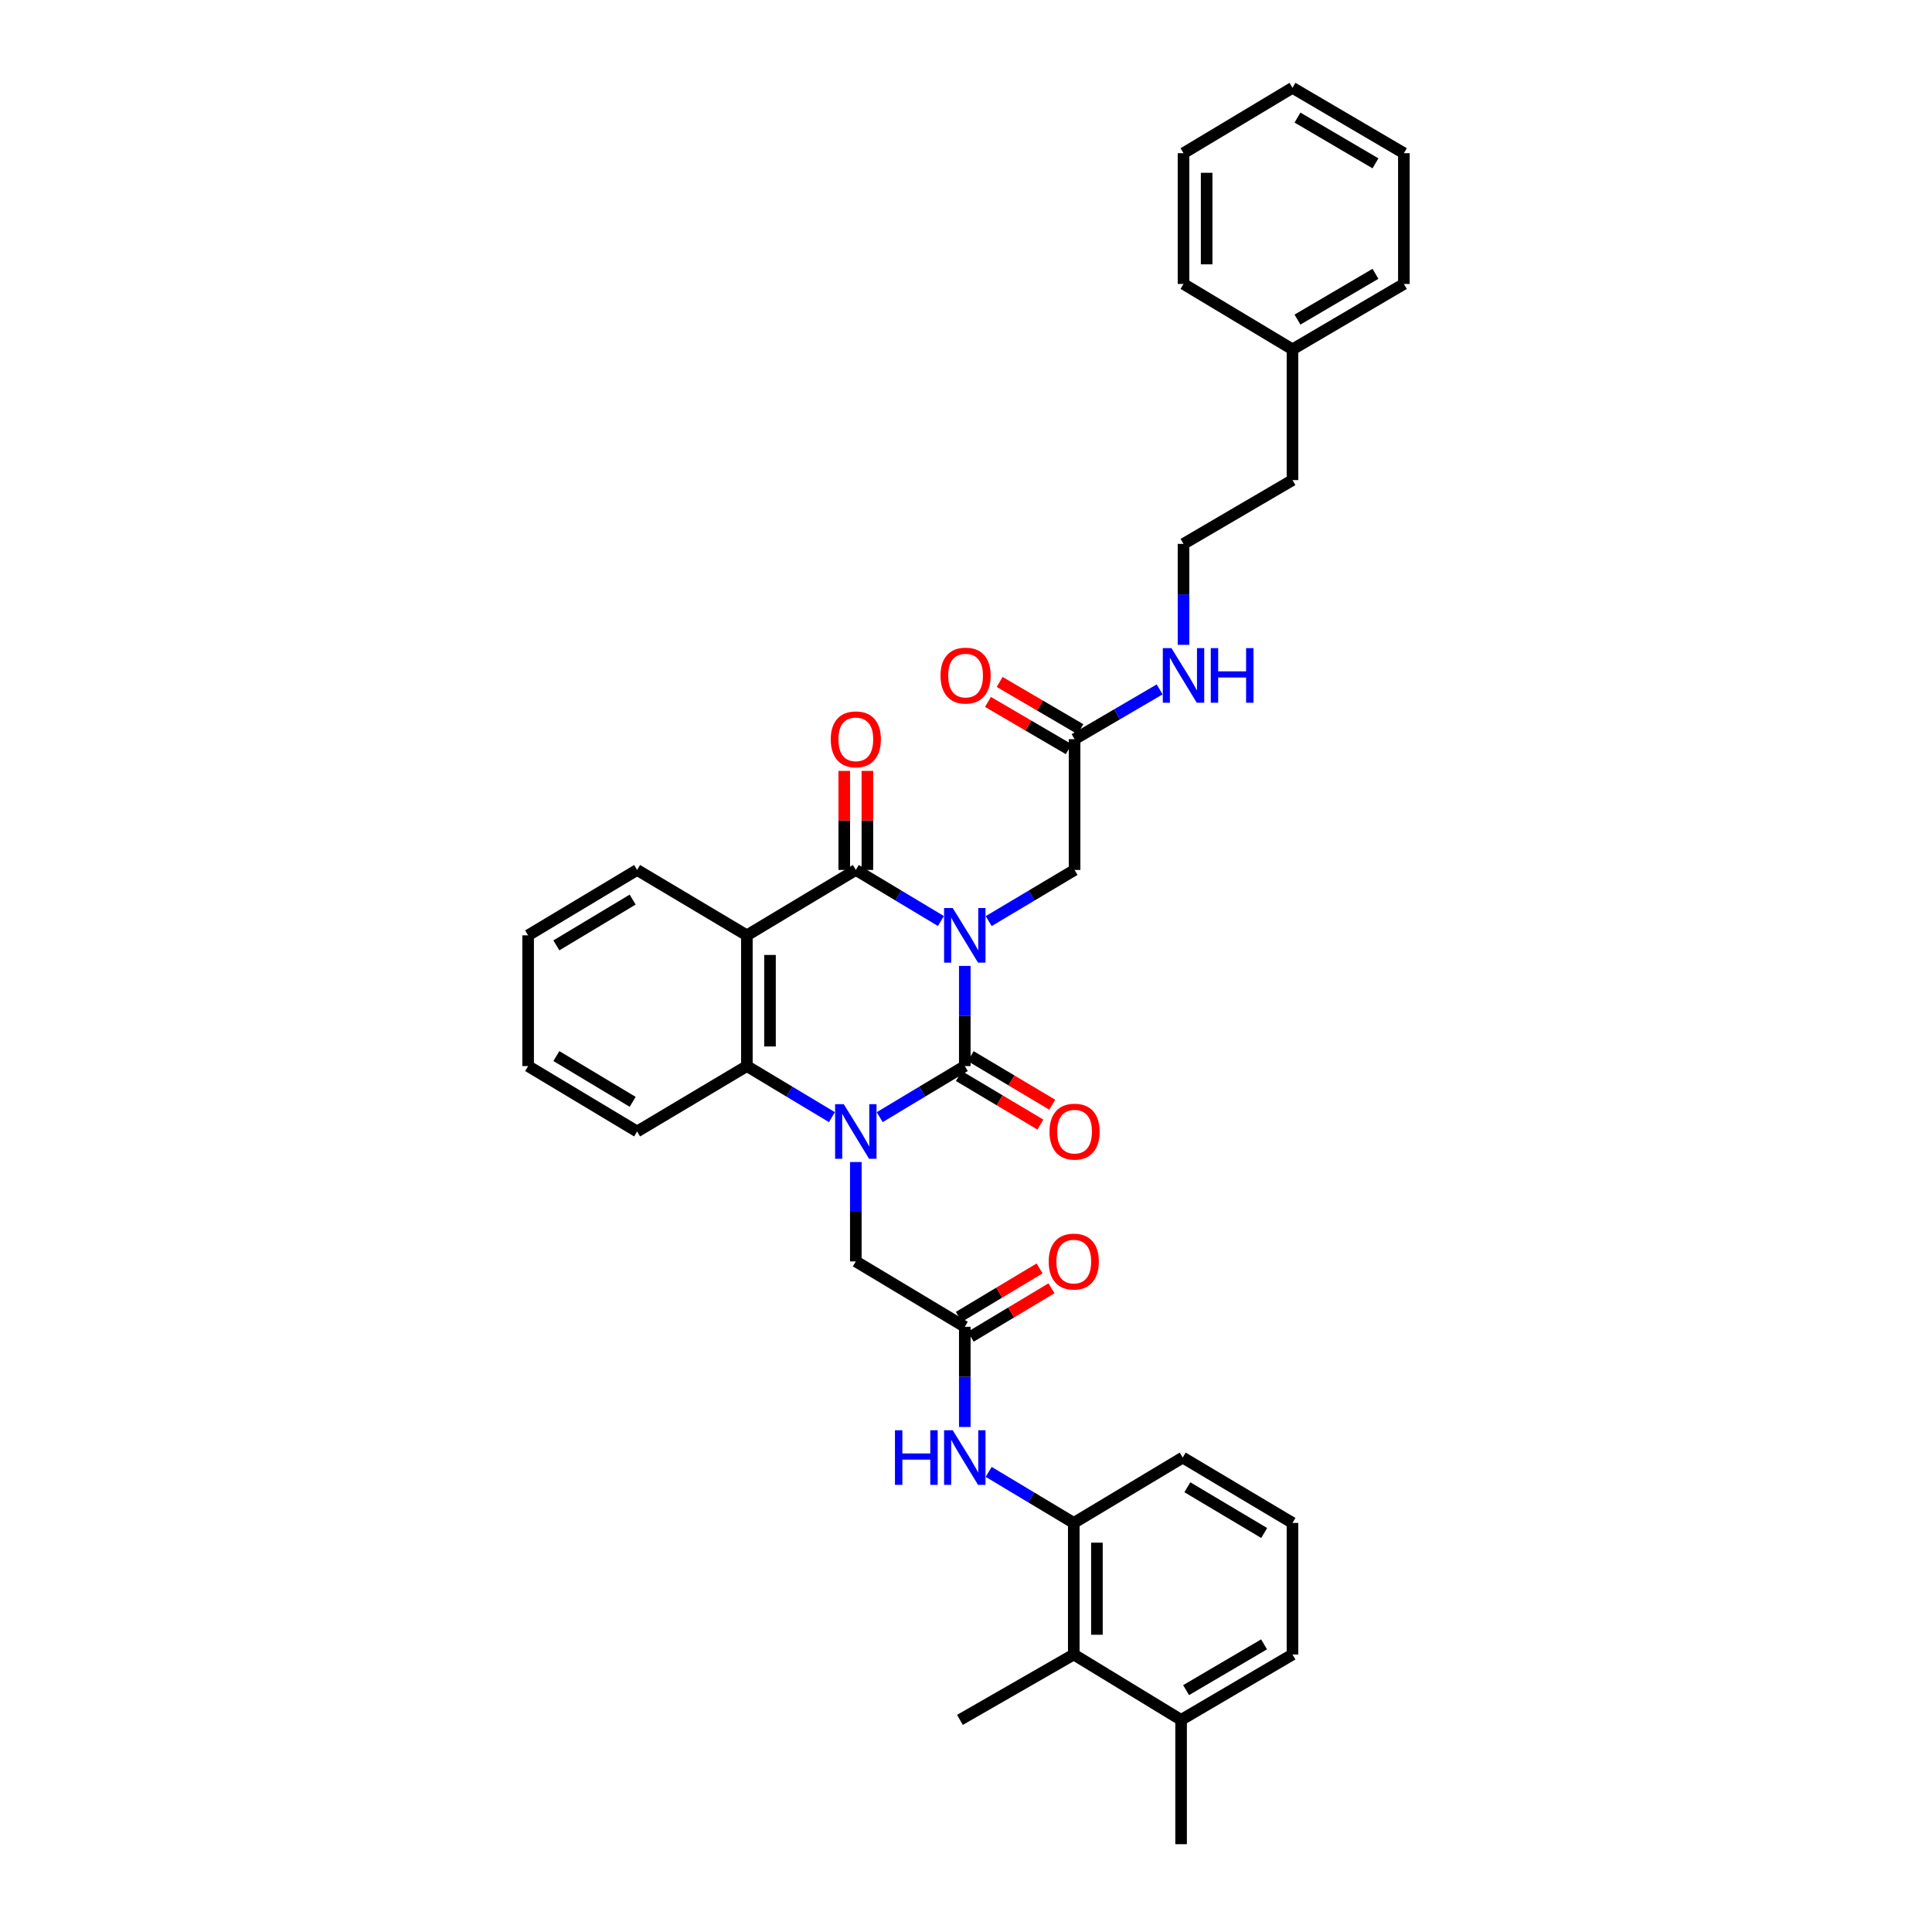 <?xml version='1.0' encoding='iso-8859-1'?>
<svg version='1.1' baseProfile='full'
              xmlns='http://www.w3.org/2000/svg'
                      xmlns:rdkit='http://www.rdkit.org/xml'
                      xmlns:xlink='http://www.w3.org/1999/xlink'
                  xml:space='preserve'
width='1000px' height='1000px' viewBox='0 0 1000 1000'>
<!-- END OF HEADER -->
<rect style='opacity:1.0;fill:#FFFFFF;stroke:none' width='1000' height='1000' x='0' y='0'> </rect>
<path class='bond-0' d='M 499.375,499.955 L 499.375,525.88' style='fill:none;fill-rule:evenodd;stroke:#0000FF;stroke-width:6px;stroke-linecap:butt;stroke-linejoin:miter;stroke-opacity:1' />
<path class='bond-0' d='M 499.375,525.88 L 499.375,551.805' style='fill:none;fill-rule:evenodd;stroke:#000000;stroke-width:6px;stroke-linecap:butt;stroke-linejoin:miter;stroke-opacity:1' />
<path class='bond-2' d='M 487.012,476.714 L 464.992,463.499' style='fill:none;fill-rule:evenodd;stroke:#0000FF;stroke-width:6px;stroke-linecap:butt;stroke-linejoin:miter;stroke-opacity:1' />
<path class='bond-2' d='M 464.992,463.499 L 442.972,450.284' style='fill:none;fill-rule:evenodd;stroke:#000000;stroke-width:6px;stroke-linecap:butt;stroke-linejoin:miter;stroke-opacity:1' />
<path class='bond-5' d='M 511.746,476.763 L 533.971,463.524' style='fill:none;fill-rule:evenodd;stroke:#0000FF;stroke-width:6px;stroke-linecap:butt;stroke-linejoin:miter;stroke-opacity:1' />
<path class='bond-5' d='M 533.971,463.524 L 556.196,450.284' style='fill:none;fill-rule:evenodd;stroke:#000000;stroke-width:6px;stroke-linecap:butt;stroke-linejoin:miter;stroke-opacity:1' />
<path class='bond-1' d='M 499.375,551.805 L 477.355,565.02' style='fill:none;fill-rule:evenodd;stroke:#000000;stroke-width:6px;stroke-linecap:butt;stroke-linejoin:miter;stroke-opacity:1' />
<path class='bond-1' d='M 477.355,565.02 L 455.334,578.236' style='fill:none;fill-rule:evenodd;stroke:#0000FF;stroke-width:6px;stroke-linecap:butt;stroke-linejoin:miter;stroke-opacity:1' />
<path class='bond-11' d='M 496.31,556.949 L 517.408,569.517' style='fill:none;fill-rule:evenodd;stroke:#000000;stroke-width:6px;stroke-linecap:butt;stroke-linejoin:miter;stroke-opacity:1' />
<path class='bond-11' d='M 517.408,569.517 L 538.505,582.085' style='fill:none;fill-rule:evenodd;stroke:#FF0000;stroke-width:6px;stroke-linecap:butt;stroke-linejoin:miter;stroke-opacity:1' />
<path class='bond-11' d='M 502.439,546.661 L 523.536,559.229' style='fill:none;fill-rule:evenodd;stroke:#000000;stroke-width:6px;stroke-linecap:butt;stroke-linejoin:miter;stroke-opacity:1' />
<path class='bond-11' d='M 523.536,559.229 L 544.634,571.798' style='fill:none;fill-rule:evenodd;stroke:#FF0000;stroke-width:6px;stroke-linecap:butt;stroke-linejoin:miter;stroke-opacity:1' />
<path class='bond-7' d='M 442.972,601.467 L 442.972,627.187' style='fill:none;fill-rule:evenodd;stroke:#0000FF;stroke-width:6px;stroke-linecap:butt;stroke-linejoin:miter;stroke-opacity:1' />
<path class='bond-7' d='M 442.972,627.187 L 442.972,652.908' style='fill:none;fill-rule:evenodd;stroke:#000000;stroke-width:6px;stroke-linecap:butt;stroke-linejoin:miter;stroke-opacity:1' />
<path class='bond-35' d='M 430.61,578.235 L 408.593,565.02' style='fill:none;fill-rule:evenodd;stroke:#0000FF;stroke-width:6px;stroke-linecap:butt;stroke-linejoin:miter;stroke-opacity:1' />
<path class='bond-35' d='M 408.593,565.02 L 386.577,551.805' style='fill:none;fill-rule:evenodd;stroke:#000000;stroke-width:6px;stroke-linecap:butt;stroke-linejoin:miter;stroke-opacity:1' />
<path class='bond-3' d='M 442.972,450.284 L 386.577,484.133' style='fill:none;fill-rule:evenodd;stroke:#000000;stroke-width:6px;stroke-linecap:butt;stroke-linejoin:miter;stroke-opacity:1' />
<path class='bond-13' d='M 448.96,450.284 L 448.96,424.652' style='fill:none;fill-rule:evenodd;stroke:#000000;stroke-width:6px;stroke-linecap:butt;stroke-linejoin:miter;stroke-opacity:1' />
<path class='bond-13' d='M 448.96,424.652 L 448.96,399.02' style='fill:none;fill-rule:evenodd;stroke:#FF0000;stroke-width:6px;stroke-linecap:butt;stroke-linejoin:miter;stroke-opacity:1' />
<path class='bond-13' d='M 436.985,450.284 L 436.985,424.652' style='fill:none;fill-rule:evenodd;stroke:#000000;stroke-width:6px;stroke-linecap:butt;stroke-linejoin:miter;stroke-opacity:1' />
<path class='bond-13' d='M 436.985,424.652 L 436.985,399.02' style='fill:none;fill-rule:evenodd;stroke:#FF0000;stroke-width:6px;stroke-linecap:butt;stroke-linejoin:miter;stroke-opacity:1' />
<path class='bond-4' d='M 386.577,484.133 L 386.577,551.805' style='fill:none;fill-rule:evenodd;stroke:#000000;stroke-width:6px;stroke-linecap:butt;stroke-linejoin:miter;stroke-opacity:1' />
<path class='bond-4' d='M 398.552,494.284 L 398.552,541.654' style='fill:none;fill-rule:evenodd;stroke:#000000;stroke-width:6px;stroke-linecap:butt;stroke-linejoin:miter;stroke-opacity:1' />
<path class='bond-18' d='M 386.577,484.133 L 329.762,450.284' style='fill:none;fill-rule:evenodd;stroke:#000000;stroke-width:6px;stroke-linecap:butt;stroke-linejoin:miter;stroke-opacity:1' />
<path class='bond-19' d='M 386.577,551.805 L 329.762,585.655' style='fill:none;fill-rule:evenodd;stroke:#000000;stroke-width:6px;stroke-linecap:butt;stroke-linejoin:miter;stroke-opacity:1' />
<path class='bond-12' d='M 556.196,450.284 L 556.196,382.598' style='fill:none;fill-rule:evenodd;stroke:#000000;stroke-width:6px;stroke-linecap:butt;stroke-linejoin:miter;stroke-opacity:1' />
<path class='bond-6' d='M 499.375,686.744 L 442.972,652.908' style='fill:none;fill-rule:evenodd;stroke:#000000;stroke-width:6px;stroke-linecap:butt;stroke-linejoin:miter;stroke-opacity:1' />
<path class='bond-8' d='M 499.375,686.744 L 499.375,712.675' style='fill:none;fill-rule:evenodd;stroke:#000000;stroke-width:6px;stroke-linecap:butt;stroke-linejoin:miter;stroke-opacity:1' />
<path class='bond-8' d='M 499.375,712.675 L 499.375,738.607' style='fill:none;fill-rule:evenodd;stroke:#0000FF;stroke-width:6px;stroke-linecap:butt;stroke-linejoin:miter;stroke-opacity:1' />
<path class='bond-14' d='M 502.455,691.879 L 523.35,679.345' style='fill:none;fill-rule:evenodd;stroke:#000000;stroke-width:6px;stroke-linecap:butt;stroke-linejoin:miter;stroke-opacity:1' />
<path class='bond-14' d='M 523.35,679.345 L 544.246,666.81' style='fill:none;fill-rule:evenodd;stroke:#FF0000;stroke-width:6px;stroke-linecap:butt;stroke-linejoin:miter;stroke-opacity:1' />
<path class='bond-14' d='M 496.295,681.609 L 517.191,669.075' style='fill:none;fill-rule:evenodd;stroke:#000000;stroke-width:6px;stroke-linecap:butt;stroke-linejoin:miter;stroke-opacity:1' />
<path class='bond-14' d='M 517.191,669.075 L 538.086,656.541' style='fill:none;fill-rule:evenodd;stroke:#FF0000;stroke-width:6px;stroke-linecap:butt;stroke-linejoin:miter;stroke-opacity:1' />
<path class='bond-9' d='M 511.737,761.845 L 533.76,775.055' style='fill:none;fill-rule:evenodd;stroke:#0000FF;stroke-width:6px;stroke-linecap:butt;stroke-linejoin:miter;stroke-opacity:1' />
<path class='bond-9' d='M 533.76,775.055 L 555.784,788.266' style='fill:none;fill-rule:evenodd;stroke:#000000;stroke-width:6px;stroke-linecap:butt;stroke-linejoin:miter;stroke-opacity:1' />
<path class='bond-10' d='M 555.784,788.266 L 555.784,856.364' style='fill:none;fill-rule:evenodd;stroke:#000000;stroke-width:6px;stroke-linecap:butt;stroke-linejoin:miter;stroke-opacity:1' />
<path class='bond-10' d='M 567.759,798.48 L 567.759,846.149' style='fill:none;fill-rule:evenodd;stroke:#000000;stroke-width:6px;stroke-linecap:butt;stroke-linejoin:miter;stroke-opacity:1' />
<path class='bond-21' d='M 555.784,788.266 L 612.173,754.429' style='fill:none;fill-rule:evenodd;stroke:#000000;stroke-width:6px;stroke-linecap:butt;stroke-linejoin:miter;stroke-opacity:1' />
<path class='bond-16' d='M 555.784,856.364 L 611.334,890.213' style='fill:none;fill-rule:evenodd;stroke:#000000;stroke-width:6px;stroke-linecap:butt;stroke-linejoin:miter;stroke-opacity:1' />
<path class='bond-24' d='M 555.784,856.364 L 496.86,890.213' style='fill:none;fill-rule:evenodd;stroke:#000000;stroke-width:6px;stroke-linecap:butt;stroke-linejoin:miter;stroke-opacity:1' />
<path class='bond-15' d='M 559.219,377.43 L 538.318,365.203' style='fill:none;fill-rule:evenodd;stroke:#000000;stroke-width:6px;stroke-linecap:butt;stroke-linejoin:miter;stroke-opacity:1' />
<path class='bond-15' d='M 538.318,365.203 L 517.417,352.977' style='fill:none;fill-rule:evenodd;stroke:#FF0000;stroke-width:6px;stroke-linecap:butt;stroke-linejoin:miter;stroke-opacity:1' />
<path class='bond-15' d='M 553.173,387.766 L 532.272,375.54' style='fill:none;fill-rule:evenodd;stroke:#000000;stroke-width:6px;stroke-linecap:butt;stroke-linejoin:miter;stroke-opacity:1' />
<path class='bond-15' d='M 532.272,375.54 L 511.371,363.313' style='fill:none;fill-rule:evenodd;stroke:#FF0000;stroke-width:6px;stroke-linecap:butt;stroke-linejoin:miter;stroke-opacity:1' />
<path class='bond-17' d='M 556.196,382.598 L 578.215,369.713' style='fill:none;fill-rule:evenodd;stroke:#000000;stroke-width:6px;stroke-linecap:butt;stroke-linejoin:miter;stroke-opacity:1' />
<path class='bond-17' d='M 578.215,369.713 L 600.234,356.828' style='fill:none;fill-rule:evenodd;stroke:#0000FF;stroke-width:6px;stroke-linecap:butt;stroke-linejoin:miter;stroke-opacity:1' />
<path class='bond-26' d='M 611.334,890.213 L 611.334,954.545' style='fill:none;fill-rule:evenodd;stroke:#000000;stroke-width:6px;stroke-linecap:butt;stroke-linejoin:miter;stroke-opacity:1' />
<path class='bond-38' d='M 611.334,890.213 L 668.988,856.364' style='fill:none;fill-rule:evenodd;stroke:#000000;stroke-width:6px;stroke-linecap:butt;stroke-linejoin:miter;stroke-opacity:1' />
<path class='bond-38' d='M 613.919,874.809 L 654.277,851.114' style='fill:none;fill-rule:evenodd;stroke:#000000;stroke-width:6px;stroke-linecap:butt;stroke-linejoin:miter;stroke-opacity:1' />
<path class='bond-20' d='M 612.585,333.767 L 612.585,307.638' style='fill:none;fill-rule:evenodd;stroke:#0000FF;stroke-width:6px;stroke-linecap:butt;stroke-linejoin:miter;stroke-opacity:1' />
<path class='bond-20' d='M 612.585,307.638 L 612.585,281.509' style='fill:none;fill-rule:evenodd;stroke:#000000;stroke-width:6px;stroke-linecap:butt;stroke-linejoin:miter;stroke-opacity:1' />
<path class='bond-30' d='M 329.762,450.284 L 273.353,484.133' style='fill:none;fill-rule:evenodd;stroke:#000000;stroke-width:6px;stroke-linecap:butt;stroke-linejoin:miter;stroke-opacity:1' />
<path class='bond-30' d='M 327.462,465.629 L 287.976,489.324' style='fill:none;fill-rule:evenodd;stroke:#000000;stroke-width:6px;stroke-linecap:butt;stroke-linejoin:miter;stroke-opacity:1' />
<path class='bond-36' d='M 329.762,585.655 L 273.353,551.805' style='fill:none;fill-rule:evenodd;stroke:#000000;stroke-width:6px;stroke-linecap:butt;stroke-linejoin:miter;stroke-opacity:1' />
<path class='bond-36' d='M 327.462,570.309 L 287.976,546.615' style='fill:none;fill-rule:evenodd;stroke:#000000;stroke-width:6px;stroke-linecap:butt;stroke-linejoin:miter;stroke-opacity:1' />
<path class='bond-27' d='M 612.585,281.509 L 668.988,248.498' style='fill:none;fill-rule:evenodd;stroke:#000000;stroke-width:6px;stroke-linecap:butt;stroke-linejoin:miter;stroke-opacity:1' />
<path class='bond-23' d='M 612.173,754.429 L 668.988,788.266' style='fill:none;fill-rule:evenodd;stroke:#000000;stroke-width:6px;stroke-linecap:butt;stroke-linejoin:miter;stroke-opacity:1' />
<path class='bond-23' d='M 614.568,769.793 L 654.338,793.479' style='fill:none;fill-rule:evenodd;stroke:#000000;stroke-width:6px;stroke-linecap:butt;stroke-linejoin:miter;stroke-opacity:1' />
<path class='bond-22' d='M 668.988,180.826 L 668.988,248.498' style='fill:none;fill-rule:evenodd;stroke:#000000;stroke-width:6px;stroke-linecap:butt;stroke-linejoin:miter;stroke-opacity:1' />
<path class='bond-28' d='M 668.988,180.826 L 726.647,146.976' style='fill:none;fill-rule:evenodd;stroke:#000000;stroke-width:6px;stroke-linecap:butt;stroke-linejoin:miter;stroke-opacity:1' />
<path class='bond-28' d='M 671.574,165.421 L 711.936,141.727' style='fill:none;fill-rule:evenodd;stroke:#000000;stroke-width:6px;stroke-linecap:butt;stroke-linejoin:miter;stroke-opacity:1' />
<path class='bond-29' d='M 668.988,180.826 L 612.585,146.976' style='fill:none;fill-rule:evenodd;stroke:#000000;stroke-width:6px;stroke-linecap:butt;stroke-linejoin:miter;stroke-opacity:1' />
<path class='bond-25' d='M 668.988,788.266 L 668.988,856.364' style='fill:none;fill-rule:evenodd;stroke:#000000;stroke-width:6px;stroke-linecap:butt;stroke-linejoin:miter;stroke-opacity:1' />
<path class='bond-33' d='M 726.647,146.976 L 726.647,79.291' style='fill:none;fill-rule:evenodd;stroke:#000000;stroke-width:6px;stroke-linecap:butt;stroke-linejoin:miter;stroke-opacity:1' />
<path class='bond-32' d='M 612.585,146.976 L 612.585,79.291' style='fill:none;fill-rule:evenodd;stroke:#000000;stroke-width:6px;stroke-linecap:butt;stroke-linejoin:miter;stroke-opacity:1' />
<path class='bond-32' d='M 624.56,136.823 L 624.56,89.444' style='fill:none;fill-rule:evenodd;stroke:#000000;stroke-width:6px;stroke-linecap:butt;stroke-linejoin:miter;stroke-opacity:1' />
<path class='bond-31' d='M 273.353,484.133 L 273.353,551.805' style='fill:none;fill-rule:evenodd;stroke:#000000;stroke-width:6px;stroke-linecap:butt;stroke-linejoin:miter;stroke-opacity:1' />
<path class='bond-34' d='M 612.585,79.291 L 668.988,45.455' style='fill:none;fill-rule:evenodd;stroke:#000000;stroke-width:6px;stroke-linecap:butt;stroke-linejoin:miter;stroke-opacity:1' />
<path class='bond-37' d='M 726.647,79.291 L 668.988,45.455' style='fill:none;fill-rule:evenodd;stroke:#000000;stroke-width:6px;stroke-linecap:butt;stroke-linejoin:miter;stroke-opacity:1' />
<path class='bond-37' d='M 711.938,84.543 L 671.576,60.858' style='fill:none;fill-rule:evenodd;stroke:#000000;stroke-width:6px;stroke-linecap:butt;stroke-linejoin:miter;stroke-opacity:1' />
<path  class='atom-0' d='M 493.128 470.003
L 502.388 484.971
Q 503.306 486.448, 504.783 489.123
Q 506.26 491.797, 506.34 491.957
L 506.34 470.003
L 510.092 470.003
L 510.092 498.264
L 506.22 498.264
L 496.281 481.898
Q 495.124 479.982, 493.886 477.786
Q 492.689 475.591, 492.329 474.912
L 492.329 498.264
L 488.657 498.264
L 488.657 470.003
L 493.128 470.003
' fill='#0000FF'/>
<path  class='atom-2' d='M 436.725 571.524
L 445.986 586.493
Q 446.904 587.97, 448.381 590.644
Q 449.858 593.319, 449.938 593.478
L 449.938 571.524
L 453.69 571.524
L 453.69 599.785
L 449.818 599.785
L 439.879 583.419
Q 438.721 581.503, 437.484 579.308
Q 436.286 577.113, 435.927 576.434
L 435.927 599.785
L 432.255 599.785
L 432.255 571.524
L 436.725 571.524
' fill='#0000FF'/>
<path  class='atom-9' d='M 463.23 740.299
L 467.062 740.299
L 467.062 752.314
L 481.512 752.314
L 481.512 740.299
L 485.344 740.299
L 485.344 768.56
L 481.512 768.56
L 481.512 755.507
L 467.062 755.507
L 467.062 768.56
L 463.23 768.56
L 463.23 740.299
' fill='#0000FF'/>
<path  class='atom-9' d='M 493.128 740.299
L 502.388 755.268
Q 503.306 756.745, 504.783 759.419
Q 506.26 762.093, 506.34 762.253
L 506.34 740.299
L 510.092 740.299
L 510.092 768.56
L 506.22 768.56
L 496.281 752.194
Q 495.124 750.278, 493.886 748.083
Q 492.689 745.887, 492.329 745.209
L 492.329 768.56
L 488.657 768.56
L 488.657 740.299
L 493.128 740.299
' fill='#0000FF'/>
<path  class='atom-12' d='M 543.223 585.735
Q 543.223 578.949, 546.576 575.157
Q 549.929 571.365, 556.196 571.365
Q 562.463 571.365, 565.816 575.157
Q 569.169 578.949, 569.169 585.735
Q 569.169 592.6, 565.776 596.512
Q 562.383 600.384, 556.196 600.384
Q 549.969 600.384, 546.576 596.512
Q 543.223 592.64, 543.223 585.735
M 556.196 597.191
Q 560.507 597.191, 562.822 594.317
Q 565.177 591.403, 565.177 585.735
Q 565.177 580.186, 562.822 577.392
Q 560.507 574.558, 556.196 574.558
Q 551.885 574.558, 549.53 577.352
Q 547.215 580.146, 547.215 585.735
Q 547.215 591.443, 549.53 594.317
Q 551.885 597.191, 556.196 597.191
' fill='#FF0000'/>
<path  class='atom-14' d='M 429.999 382.678
Q 429.999 375.892, 433.352 372.1
Q 436.705 368.308, 442.972 368.308
Q 449.239 368.308, 452.592 372.1
Q 455.945 375.892, 455.945 382.678
Q 455.945 389.544, 452.552 393.456
Q 449.159 397.327, 442.972 397.327
Q 436.745 397.327, 433.352 393.456
Q 429.999 389.584, 429.999 382.678
M 442.972 394.134
Q 447.283 394.134, 449.598 391.26
Q 451.954 388.346, 451.954 382.678
Q 451.954 377.13, 449.598 374.335
Q 447.283 371.501, 442.972 371.501
Q 438.661 371.501, 436.306 374.295
Q 433.991 377.09, 433.991 382.678
Q 433.991 388.386, 436.306 391.26
Q 438.661 394.134, 442.972 394.134
' fill='#FF0000'/>
<path  class='atom-15' d='M 542.811 652.988
Q 542.811 646.202, 546.164 642.41
Q 549.517 638.618, 555.784 638.618
Q 562.051 638.618, 565.404 642.41
Q 568.757 646.202, 568.757 652.988
Q 568.757 659.853, 565.364 663.765
Q 561.971 667.637, 555.784 667.637
Q 549.557 667.637, 546.164 663.765
Q 542.811 659.893, 542.811 652.988
M 555.784 664.444
Q 560.095 664.444, 562.41 661.57
Q 564.765 658.656, 564.765 652.988
Q 564.765 647.439, 562.41 644.645
Q 560.095 641.811, 555.784 641.811
Q 551.473 641.811, 549.118 644.605
Q 546.802 647.399, 546.802 652.988
Q 546.802 658.696, 549.118 661.57
Q 551.473 664.444, 555.784 664.444
' fill='#FF0000'/>
<path  class='atom-16' d='M 486.814 349.68
Q 486.814 342.894, 490.167 339.102
Q 493.52 335.31, 499.787 335.31
Q 506.054 335.31, 509.407 339.102
Q 512.76 342.894, 512.76 349.68
Q 512.76 356.546, 509.367 360.458
Q 505.974 364.33, 499.787 364.33
Q 493.56 364.33, 490.167 360.458
Q 486.814 356.586, 486.814 349.68
M 499.787 361.136
Q 504.098 361.136, 506.413 358.262
Q 508.768 355.348, 508.768 349.68
Q 508.768 344.132, 506.413 341.338
Q 504.098 338.503, 499.787 338.503
Q 495.476 338.503, 493.121 341.298
Q 490.806 344.092, 490.806 349.68
Q 490.806 355.388, 493.121 358.262
Q 495.476 361.136, 499.787 361.136
' fill='#FF0000'/>
<path  class='atom-18' d='M 606.338 335.47
L 615.599 350.439
Q 616.517 351.915, 617.994 354.59
Q 619.471 357.264, 619.551 357.424
L 619.551 335.47
L 623.303 335.47
L 623.303 363.731
L 619.431 363.731
L 609.492 347.365
Q 608.334 345.449, 607.097 343.254
Q 605.899 341.058, 605.54 340.38
L 605.54 363.731
L 601.868 363.731
L 601.868 335.47
L 606.338 335.47
' fill='#0000FF'/>
<path  class='atom-18' d='M 626.696 335.47
L 630.528 335.47
L 630.528 347.485
L 644.978 347.485
L 644.978 335.47
L 648.81 335.47
L 648.81 363.731
L 644.978 363.731
L 644.978 350.678
L 630.528 350.678
L 630.528 363.731
L 626.696 363.731
L 626.696 335.47
' fill='#0000FF'/>
</svg>
